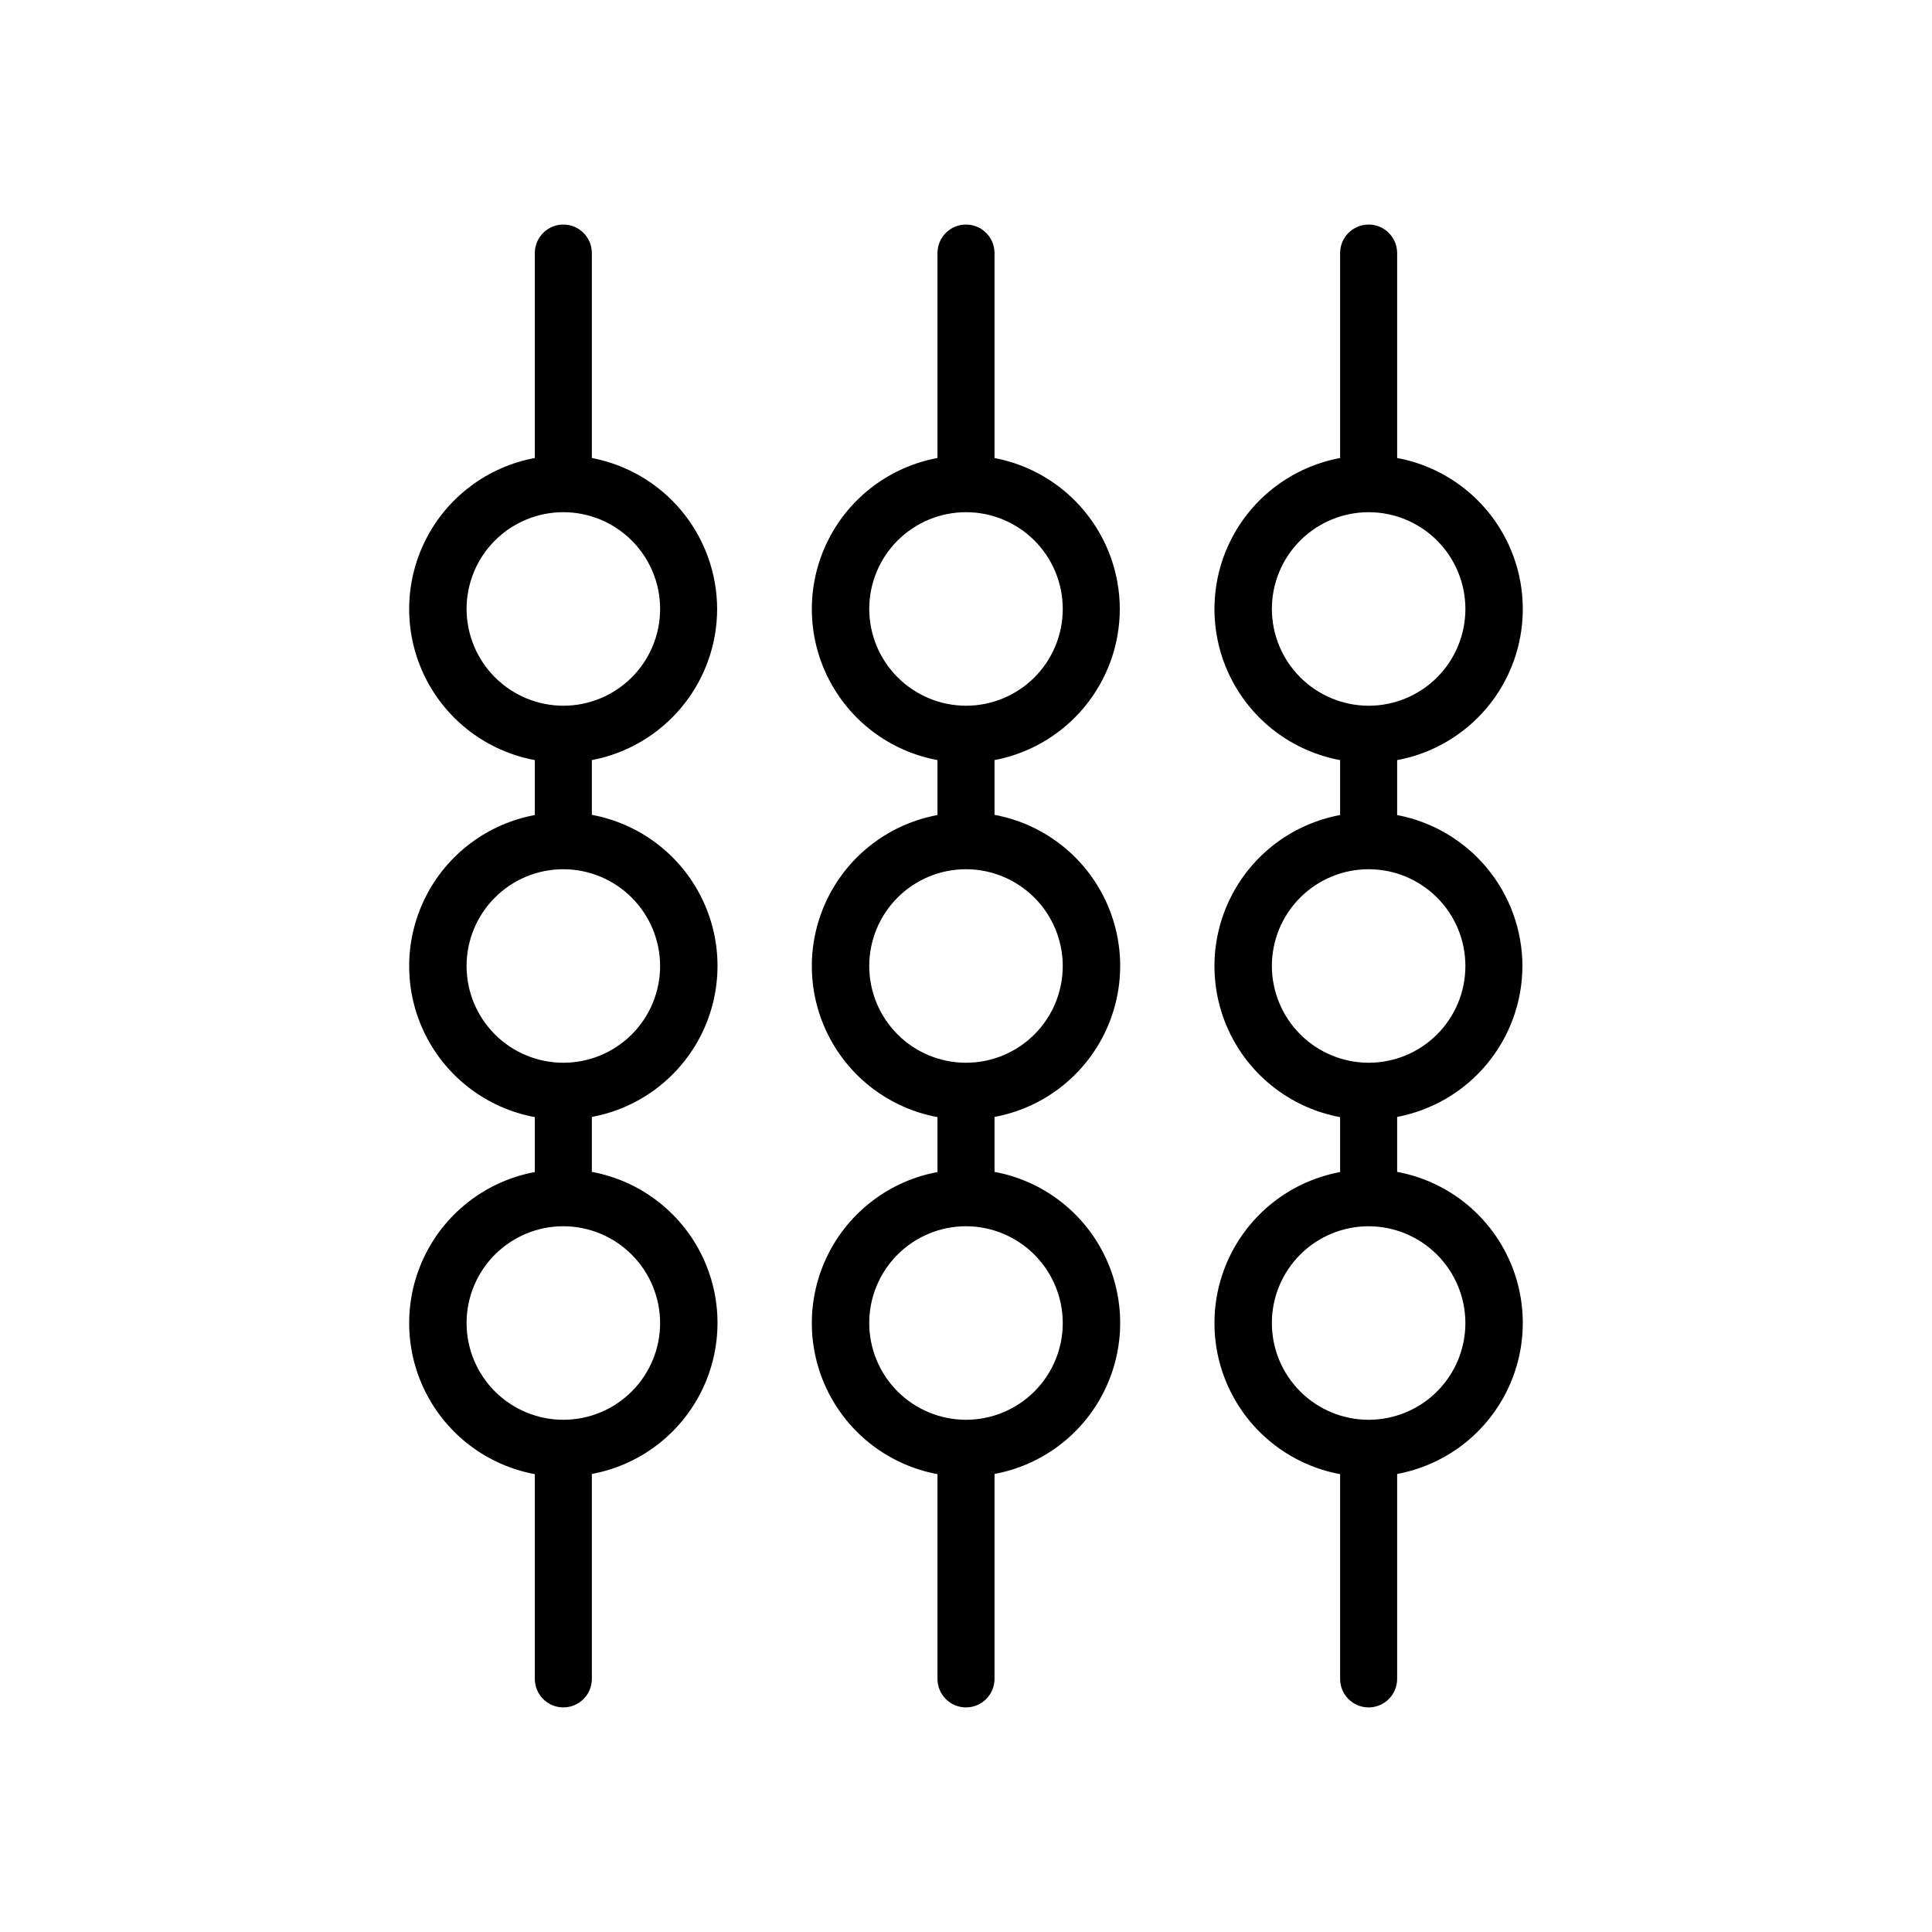 <?xml version="1.0" encoding="UTF-8"?>
<!-- The Best Svg Icon site in the world: iconSvg.co, Visit us! https://iconsvg.co -->
<svg fill="#000000" width="800px" height="800px" version="1.1" viewBox="144 144 512 512" xmlns="http://www.w3.org/2000/svg">
 <g>
  <path d="m334.05 305.38c-0.023-9.488-3.348-18.672-9.406-25.973-6.062-7.301-14.473-12.262-23.797-14.031v-54.309c0-4.176-3.383-7.559-7.555-7.559-4.176 0-7.559 3.383-7.559 7.559v54.309c-12.57 2.328-23.316 10.426-29.02 21.863s-5.703 24.895 0 36.332 16.449 19.535 29.02 21.863v14.559c-12.57 2.328-23.316 10.422-29.02 21.863-5.703 11.438-5.703 24.891 0 36.332 5.703 11.438 16.449 19.531 29.02 21.859v14.562c-12.57 2.324-23.316 10.422-29.02 21.859s-5.703 24.895 0 36.332c5.703 11.441 16.449 19.535 29.02 21.863v54.258c0 4.176 3.383 7.559 7.559 7.559 4.172 0 7.555-3.383 7.555-7.559v-54.309c12.57-2.328 23.316-10.422 29.02-21.863 5.707-11.438 5.707-24.891 0-36.332-5.703-11.438-16.449-19.535-29.02-21.859v-14.562c12.57-2.324 23.316-10.422 29.02-21.859 5.707-11.441 5.707-24.895 0-36.332-5.703-11.441-16.449-19.535-29.02-21.863v-14.508c9.332-1.773 17.75-6.742 23.812-14.051 6.059-7.312 9.379-16.508 9.391-26.004zm-66.402 0c0-6.801 2.699-13.324 7.512-18.133 4.809-4.809 11.332-7.512 18.133-7.512s13.324 2.703 18.133 7.512c4.809 4.809 7.512 11.332 7.512 18.133 0 6.801-2.703 13.324-7.512 18.133-4.809 4.809-11.332 7.512-18.133 7.512-6.797-0.012-13.312-2.719-18.121-7.527-4.805-4.805-7.512-11.32-7.523-18.117zm51.289 189.23c0 6.801-2.703 13.324-7.512 18.133-4.809 4.809-11.332 7.512-18.133 7.512s-13.324-2.703-18.133-7.512c-4.812-4.809-7.512-11.332-7.512-18.133s2.699-13.324 7.512-18.133c4.809-4.809 11.332-7.512 18.133-7.512 6.797 0.016 13.312 2.719 18.117 7.527 4.805 4.805 7.512 11.32 7.527 18.117zm0-94.617v0.004c0 6.801-2.703 13.324-7.512 18.133-4.809 4.809-11.332 7.508-18.133 7.508s-13.324-2.699-18.133-7.508c-4.812-4.809-7.512-11.332-7.512-18.133s2.699-13.324 7.512-18.133c4.809-4.812 11.332-7.512 18.133-7.512 6.797 0.012 13.312 2.719 18.117 7.523 4.805 4.809 7.512 11.324 7.527 18.121z"/>
  <path d="m440.76 305.38c-0.023-9.488-3.348-18.672-9.406-25.973-6.062-7.301-14.477-12.262-23.797-14.031v-54.309c0-4.176-3.383-7.559-7.555-7.559-4.176 0-7.559 3.383-7.559 7.559v54.309c-12.57 2.328-23.316 10.426-29.02 21.863s-5.703 24.895 0 36.332 16.449 19.535 29.02 21.863v14.559c-12.57 2.328-23.316 10.422-29.02 21.863-5.703 11.438-5.703 24.891 0 36.332 5.703 11.438 16.449 19.531 29.02 21.859v14.562c-12.57 2.324-23.316 10.422-29.02 21.859s-5.703 24.895 0 36.332c5.703 11.441 16.449 19.535 29.02 21.863v54.258c0 4.176 3.383 7.559 7.559 7.559 4.172 0 7.555-3.383 7.555-7.559v-54.309c12.57-2.328 23.316-10.422 29.02-21.863 5.707-11.438 5.707-24.891 0-36.332-5.703-11.438-16.449-19.535-29.02-21.859v-14.562c12.57-2.324 23.316-10.422 29.02-21.859 5.707-11.441 5.707-24.895 0-36.332-5.703-11.441-16.449-19.535-29.02-21.863v-14.508c9.332-1.773 17.75-6.742 23.812-14.051 6.059-7.312 9.379-16.508 9.391-26.004zm-66.402 0c0-6.801 2.699-13.324 7.512-18.133 4.809-4.809 11.332-7.512 18.133-7.512s13.324 2.703 18.133 7.512c4.809 4.809 7.508 11.332 7.508 18.133 0 6.801-2.699 13.324-7.508 18.133-4.809 4.809-11.332 7.512-18.133 7.512-6.797-0.012-13.312-2.719-18.121-7.527-4.805-4.805-7.512-11.32-7.523-18.117zm51.285 189.23c0 6.801-2.699 13.324-7.508 18.133-4.809 4.809-11.332 7.512-18.133 7.512s-13.324-2.703-18.133-7.512c-4.812-4.809-7.512-11.332-7.512-18.133s2.699-13.324 7.512-18.133c4.809-4.809 11.332-7.512 18.133-7.512 6.797 0.016 13.309 2.719 18.117 7.527 4.805 4.805 7.512 11.32 7.523 18.117zm0-94.617v0.004c0 6.801-2.699 13.324-7.508 18.133-4.809 4.809-11.332 7.508-18.133 7.508s-13.324-2.699-18.133-7.508c-4.812-4.809-7.512-11.332-7.512-18.133s2.699-13.324 7.512-18.133c4.809-4.812 11.332-7.512 18.133-7.512 6.797 0.012 13.309 2.719 18.117 7.523 4.805 4.809 7.512 11.324 7.523 18.121z"/>
  <path d="m547.46 400c-0.023-9.488-3.348-18.672-9.406-25.973-6.062-7.301-14.477-12.262-23.797-14.031v-14.559c12.57-2.328 23.316-10.426 29.02-21.863s5.703-24.895 0-36.332-16.449-19.535-29.02-21.863v-54.309c0-4.176-3.383-7.559-7.555-7.559-4.176 0-7.559 3.383-7.559 7.559v54.309c-12.57 2.328-23.316 10.426-29.02 21.863s-5.703 24.895 0 36.332 16.449 19.535 29.02 21.863v14.559c-12.57 2.328-23.316 10.422-29.02 21.863-5.703 11.438-5.703 24.891 0 36.332 5.703 11.438 16.449 19.531 29.02 21.859v14.562c-12.57 2.324-23.316 10.422-29.02 21.859s-5.703 24.895 0 36.332c5.703 11.441 16.449 19.535 29.02 21.863v54.258c0 4.176 3.383 7.559 7.559 7.559 4.172 0 7.555-3.383 7.555-7.559v-54.309c12.57-2.328 23.316-10.422 29.02-21.863 5.703-11.438 5.703-24.891 0-36.332-5.703-11.438-16.449-19.535-29.02-21.859v-14.562c9.32-1.77 17.734-6.731 23.797-14.031 6.059-7.301 9.383-16.484 9.406-25.969zm-66.402-94.617c0-6.801 2.699-13.324 7.512-18.133 4.809-4.809 11.328-7.512 18.133-7.512 6.801 0 13.32 2.703 18.133 7.512 4.809 4.809 7.508 11.332 7.508 18.133 0 6.801-2.699 13.324-7.508 18.133-4.812 4.809-11.332 7.512-18.133 7.512-6.797-0.012-13.312-2.719-18.121-7.527-4.805-4.805-7.512-11.32-7.523-18.117zm0 94.617c0-6.801 2.699-13.324 7.512-18.133 4.809-4.812 11.328-7.512 18.133-7.512 6.801 0 13.32 2.699 18.133 7.512 4.809 4.809 7.508 11.332 7.508 18.133s-2.699 13.324-7.508 18.133c-4.812 4.809-11.332 7.508-18.133 7.508-6.797-0.012-13.312-2.719-18.121-7.523-4.805-4.809-7.512-11.32-7.523-18.117zm51.285 94.613c0 6.801-2.699 13.324-7.508 18.133-4.812 4.809-11.332 7.512-18.133 7.512-6.805 0-13.324-2.703-18.133-7.512-4.812-4.809-7.512-11.332-7.512-18.133s2.699-13.324 7.512-18.133c4.809-4.809 11.328-7.512 18.133-7.512 6.797 0.016 13.309 2.719 18.117 7.527 4.805 4.805 7.512 11.32 7.523 18.117z"/>
 </g>
</svg>